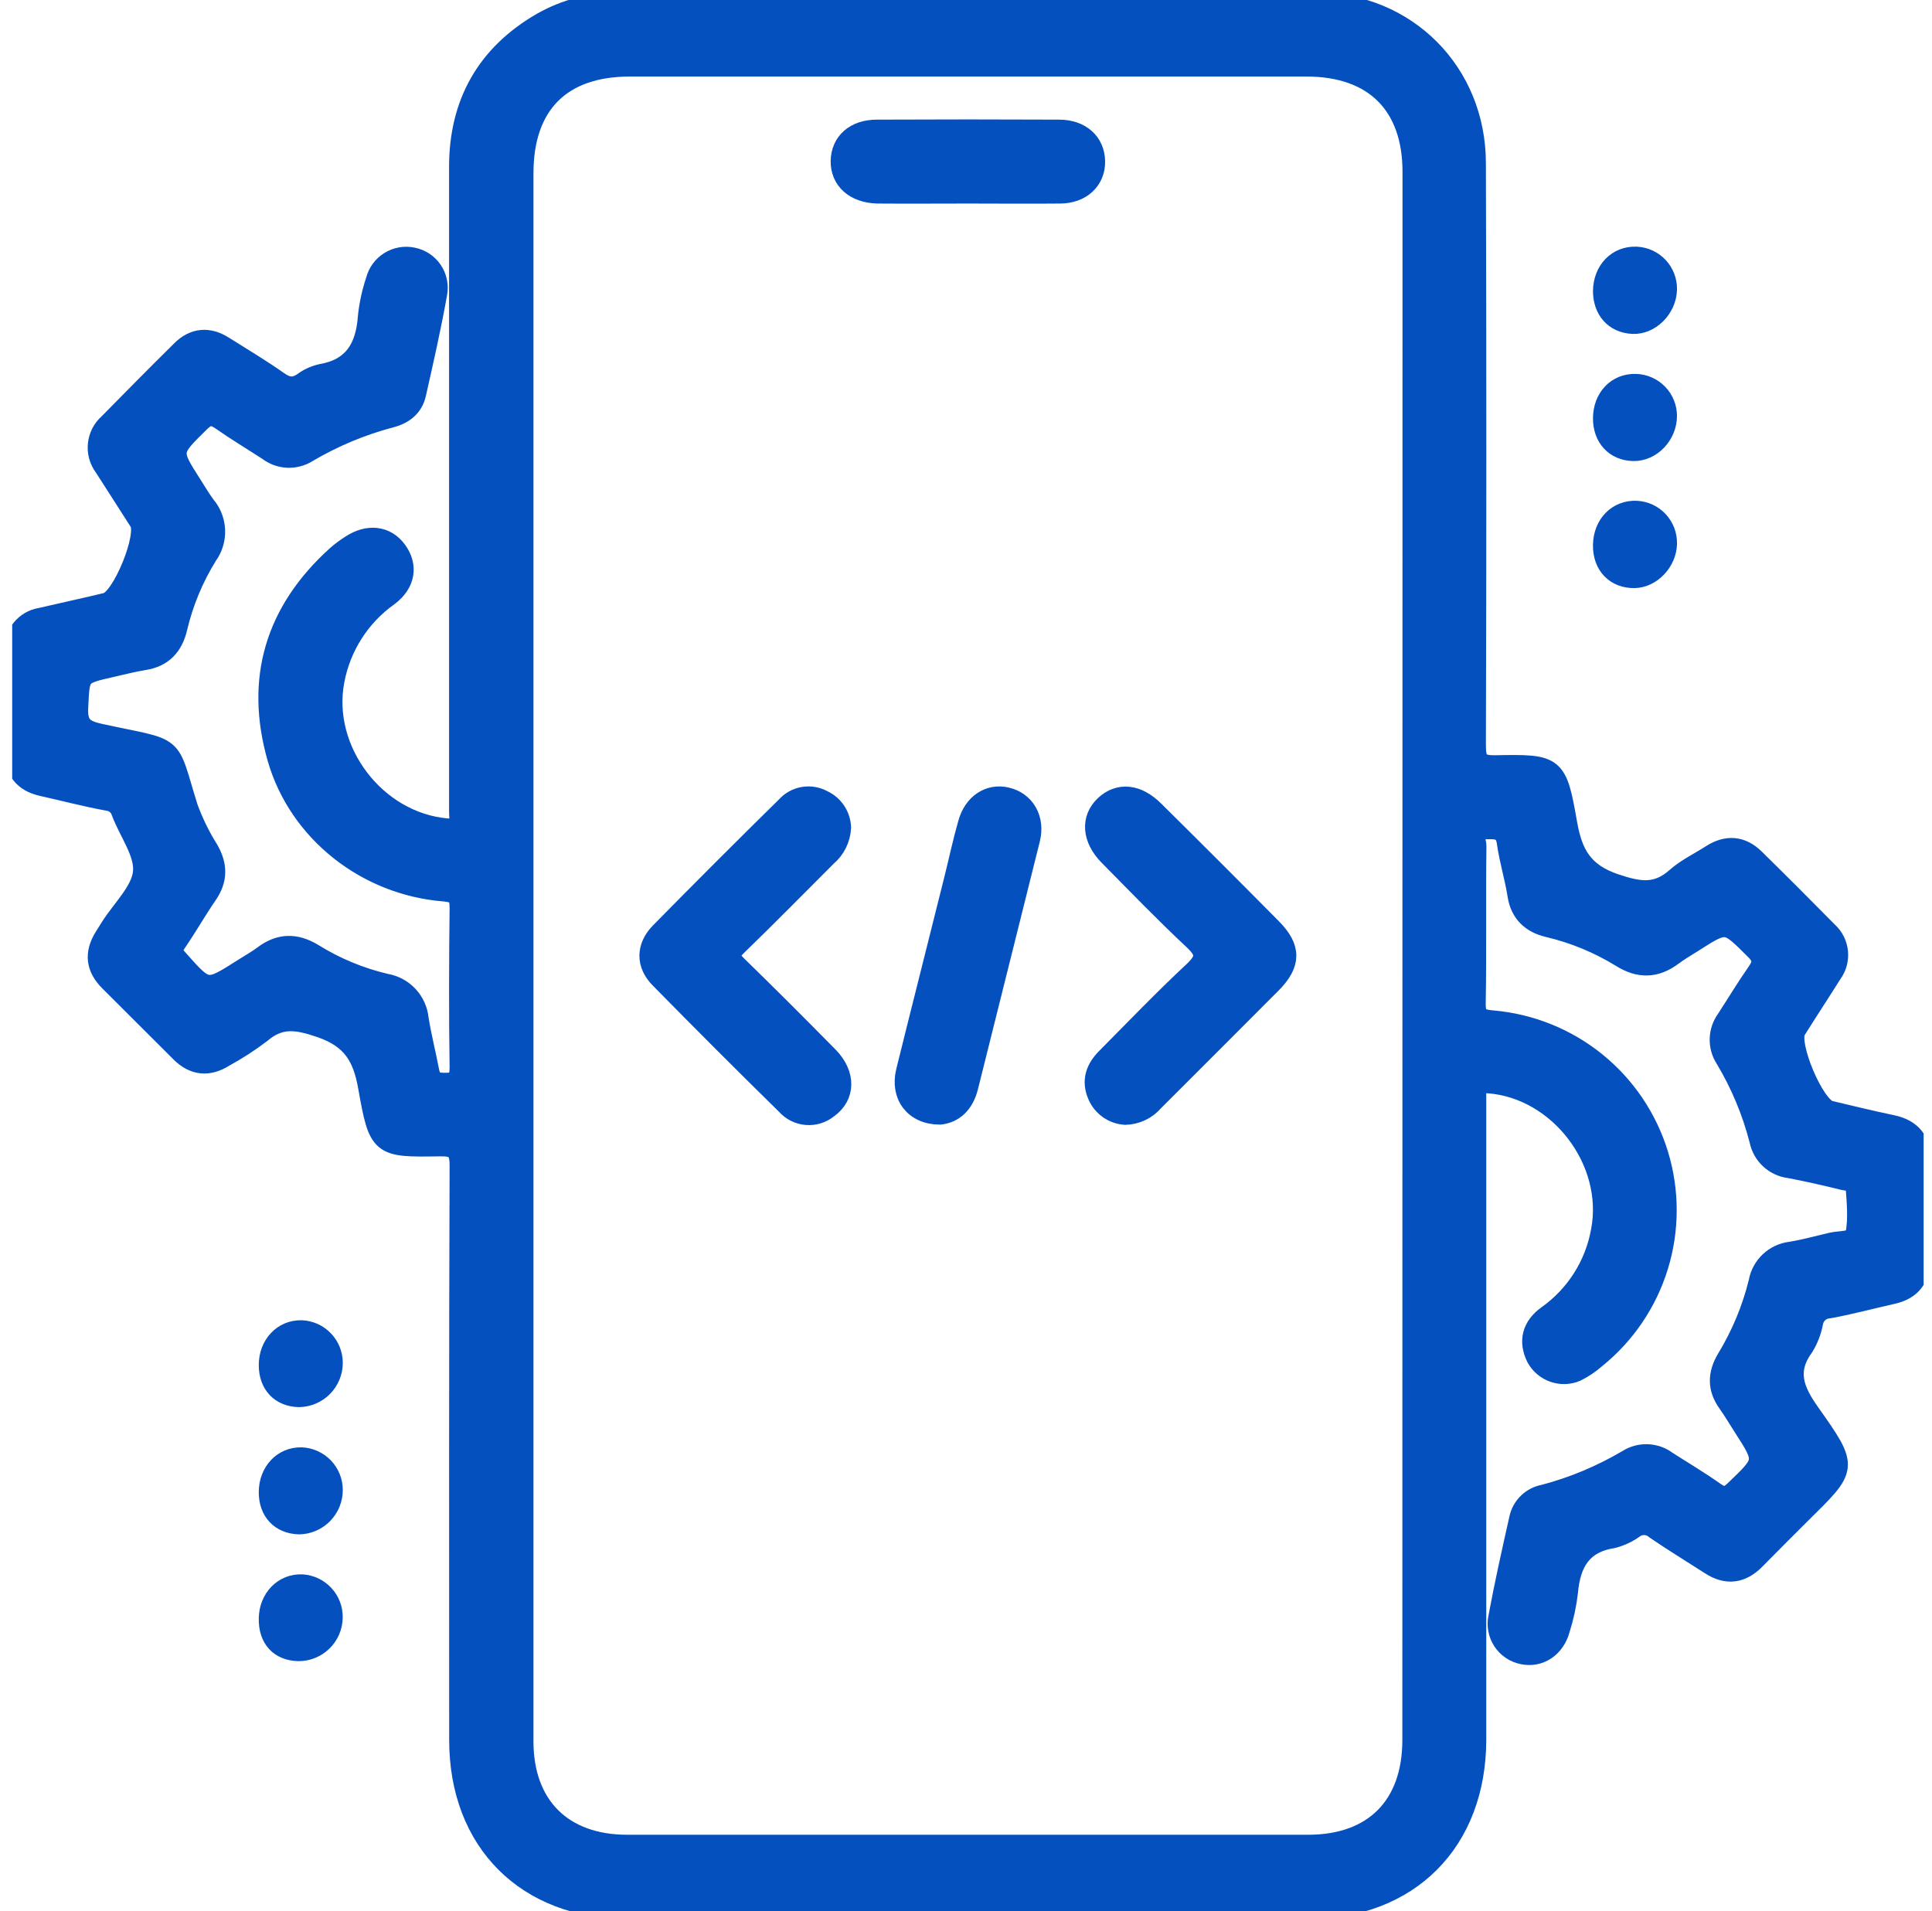 <svg width="94" height="93" viewBox="0 0 94 93" fill="none" xmlns="http://www.w3.org/2000/svg">
<g clip-path="url(#clip0_1_476)">
<path d="M92.031 54.748C91.024 54.539 90.024 54.291 89.025 54.056C88.263 53.878 86.96 50.787 87.365 50.126C87.943 49.202 88.545 48.291 89.126 47.364C89.35 47.061 89.452 46.685 89.413 46.311C89.375 45.937 89.198 45.59 88.917 45.339C87.744 44.147 86.56 42.963 85.364 41.789C84.726 41.164 84.013 41.115 83.262 41.601C82.694 41.967 82.067 42.262 81.566 42.703C80.605 43.555 79.758 43.413 78.565 43.011C77.001 42.481 76.5 41.544 76.241 40.088C75.738 37.222 75.679 37.196 72.769 37.248C71.94 37.263 71.793 37.026 71.795 36.246C71.823 26.811 71.823 17.377 71.795 7.942C71.795 3.537 68.426 0.15 64.049 0.139C52.745 0.116 41.443 0.139 30.142 0.139C28.815 0.118 27.508 0.454 26.356 1.113C23.684 2.662 22.352 5.019 22.349 8.11C22.349 18.574 22.349 29.039 22.349 39.504C22.349 39.922 22.517 40.39 21.727 40.32C18.269 40.013 15.605 36.512 16.261 33.109C16.574 31.448 17.519 29.973 18.897 28.995C19.723 28.376 19.834 27.529 19.305 26.801C18.776 26.073 17.905 25.985 17.082 26.527C16.837 26.681 16.605 26.853 16.387 27.044C13.402 29.739 12.4 33.047 13.511 36.907C14.543 40.465 17.82 43.057 21.6 43.362C22.241 43.416 22.375 43.599 22.375 44.196C22.344 46.778 22.336 49.359 22.375 51.923C22.375 52.572 22.186 52.721 21.574 52.698C21.123 52.698 20.952 52.535 20.872 52.127C20.709 51.275 20.493 50.434 20.356 49.579C20.315 49.16 20.138 48.766 19.851 48.459C19.564 48.151 19.183 47.947 18.768 47.877C17.515 47.583 16.318 47.086 15.225 46.406C14.371 45.889 13.604 45.913 12.819 46.504C12.511 46.736 12.171 46.922 11.845 47.131C10.051 48.275 10.059 48.267 8.649 46.677C8.391 46.39 8.334 46.202 8.571 45.861C9.103 45.086 9.558 44.281 10.084 43.514C10.583 42.788 10.567 42.104 10.139 41.353C9.73 40.702 9.392 40.009 9.129 39.287C8.112 36.024 8.711 36.553 4.848 35.709C4.045 35.533 3.751 35.283 3.792 34.431C3.872 32.819 3.815 32.814 5.403 32.455C5.935 32.334 6.464 32.197 7.004 32.109C7.923 31.967 8.409 31.415 8.613 30.56C8.908 29.307 9.405 28.11 10.084 27.015C10.341 26.662 10.471 26.232 10.453 25.795C10.436 25.359 10.272 24.941 9.989 24.609C9.759 24.302 9.565 23.966 9.356 23.64C8.259 21.929 8.28 21.949 9.731 20.521C10.128 20.132 10.389 20.175 10.787 20.449C11.525 20.966 12.297 21.428 13.051 21.918C13.321 22.125 13.648 22.244 13.988 22.26C14.327 22.275 14.664 22.187 14.951 22.006C16.225 21.254 17.596 20.681 19.026 20.305C19.638 20.145 20.087 19.788 20.227 19.181C20.596 17.552 20.965 15.92 21.259 14.276C21.331 13.89 21.248 13.491 21.028 13.166C20.807 12.841 20.467 12.616 20.082 12.541C19.7 12.458 19.301 12.527 18.968 12.733C18.635 12.938 18.395 13.264 18.298 13.643C18.103 14.223 17.973 14.822 17.91 15.43C17.802 16.925 17.2 17.945 15.62 18.213C15.306 18.286 15.009 18.423 14.75 18.616C14.316 18.91 13.976 18.874 13.539 18.567C12.672 17.958 11.76 17.41 10.861 16.847C10.141 16.395 9.444 16.452 8.84 17.049C7.647 18.226 6.472 19.416 5.297 20.612C5.002 20.869 4.815 21.229 4.775 21.618C4.734 22.008 4.842 22.398 5.078 22.711C5.648 23.607 6.227 24.493 6.795 25.391C7.211 26.049 5.945 29.156 5.184 29.339C4.12 29.597 3.053 29.824 1.99 30.072C1.618 30.13 1.282 30.324 1.048 30.618C0.813 30.912 0.698 31.283 0.724 31.658C0.724 33.3 0.724 34.942 0.724 36.584C0.724 37.475 1.156 38.035 2.036 38.234C3.103 38.474 4.161 38.75 5.233 38.949C5.39 38.965 5.539 39.027 5.661 39.128C5.783 39.228 5.872 39.363 5.917 39.514C6.289 40.496 7.061 41.508 6.97 42.437C6.88 43.367 5.938 44.245 5.377 45.135L5.07 45.626C4.595 46.401 4.688 47.09 5.315 47.723C6.476 48.885 7.637 50.045 8.801 51.203C9.436 51.833 10.144 51.9 10.9 51.422C11.521 51.083 12.115 50.698 12.679 50.271C13.622 49.465 14.44 49.592 15.6 49.989C17.149 50.521 17.665 51.425 17.924 52.899C18.44 55.794 18.494 55.812 21.373 55.765C22.148 55.75 22.378 55.918 22.375 56.741C22.341 66.037 22.352 75.352 22.354 84.658C22.354 89.612 25.618 92.874 30.573 92.879H63.61C68.552 92.879 71.811 89.602 71.813 84.64C71.813 77.555 71.813 70.471 71.813 63.387C71.813 60.072 71.813 56.756 71.813 53.439C71.813 53.01 71.728 52.646 72.418 52.698C75.859 52.956 78.555 56.483 77.907 59.891C77.61 61.561 76.666 63.045 75.281 64.023C74.568 64.539 74.359 65.249 74.764 66.06C74.945 66.388 75.241 66.638 75.594 66.761C75.948 66.885 76.335 66.873 76.68 66.728C77.025 66.557 77.347 66.341 77.636 66.086C79.073 64.926 80.13 63.364 80.672 61.599C81.213 59.834 81.215 57.948 80.676 56.182C80.137 54.417 79.082 52.852 77.648 51.691C76.213 50.529 74.463 49.824 72.624 49.664C71.973 49.607 71.775 49.478 71.787 48.802C71.831 46.259 71.787 43.715 71.821 41.172C71.821 40.883 71.501 40.336 72.229 40.336C72.745 40.336 73.226 40.258 73.329 41.01C73.448 41.864 73.714 42.701 73.845 43.555C73.977 44.41 74.504 44.911 75.332 45.105C76.585 45.4 77.782 45.895 78.878 46.568C79.763 47.121 80.553 47.1 81.372 46.488C81.679 46.256 82.015 46.065 82.34 45.858C84.019 44.784 83.995 44.807 85.4 46.207C85.829 46.633 85.777 46.909 85.477 47.338C84.961 48.076 84.499 48.848 84.008 49.602C83.807 49.876 83.694 50.205 83.684 50.545C83.674 50.885 83.769 51.22 83.954 51.505C84.698 52.746 85.258 54.088 85.617 55.489C85.688 55.838 85.868 56.155 86.131 56.396C86.393 56.636 86.725 56.788 87.078 56.829C87.961 56.997 88.839 57.196 89.712 57.413C89.913 57.462 90.275 57.413 90.29 57.65C90.347 58.451 90.435 59.277 90.29 60.049C90.213 60.452 89.534 60.372 89.113 60.472C88.457 60.627 87.804 60.805 87.14 60.916C86.754 60.96 86.392 61.127 86.109 61.394C85.827 61.661 85.638 62.013 85.573 62.396C85.249 63.708 84.726 64.962 84.024 66.117C83.58 66.858 83.564 67.557 84.083 68.27C84.341 68.631 84.569 69.026 84.814 69.403C85.914 71.108 85.903 71.097 84.416 72.522C84.075 72.848 83.846 72.907 83.445 72.623C82.686 72.084 81.881 71.608 81.098 71.105C80.826 70.901 80.498 70.785 80.158 70.772C79.818 70.759 79.482 70.85 79.195 71.033C77.922 71.786 76.551 72.36 75.121 72.737C74.834 72.788 74.568 72.924 74.357 73.125C74.146 73.327 73.998 73.586 73.933 73.87C73.574 75.468 73.215 77.067 72.916 78.678C72.871 78.874 72.867 79.078 72.903 79.276C72.938 79.474 73.014 79.663 73.124 79.832C73.234 80.001 73.377 80.145 73.545 80.258C73.712 80.37 73.9 80.447 74.098 80.485C74.899 80.65 75.648 80.165 75.89 79.261C76.074 78.679 76.203 78.081 76.275 77.475C76.396 76.065 76.939 75.073 78.47 74.833C78.841 74.737 79.192 74.573 79.503 74.348C79.658 74.238 79.846 74.184 80.035 74.195C80.225 74.205 80.406 74.279 80.548 74.405C81.424 75.004 82.33 75.554 83.221 76.129C84.016 76.646 84.736 76.548 85.397 75.871C86.123 75.141 86.843 74.405 87.577 73.682C89.9 71.384 89.962 71.464 88.044 68.75C87.269 67.655 86.885 66.7 87.76 65.51C87.976 65.152 88.126 64.758 88.204 64.348C88.237 64.162 88.331 63.992 88.472 63.866C88.612 63.74 88.79 63.664 88.979 63.651C90.011 63.465 91.044 63.183 92.077 62.954C93.007 62.745 93.422 62.156 93.42 61.226C93.42 59.65 93.42 58.072 93.42 56.493C93.466 55.517 92.999 54.947 92.031 54.748ZM68.73 84.665C68.73 87.88 66.845 89.775 63.646 89.775C52.602 89.775 41.558 89.775 30.514 89.775C27.366 89.775 25.458 87.875 25.455 84.738C25.455 71.988 25.455 59.238 25.455 46.488C25.455 33.802 25.455 21.116 25.455 8.43C25.455 5.074 27.299 3.225 30.635 3.225H63.574C66.856 3.225 68.738 5.089 68.738 8.358C68.736 33.794 68.734 59.23 68.73 84.665Z" fill="#0450BF" stroke="#0450BF" stroke-miterlimit="10"/>
<path d="M79.436 15.747C80.275 15.791 81.07 14.996 81.093 14.09C81.104 13.684 80.955 13.291 80.679 12.994C80.403 12.697 80.021 12.521 79.616 12.502C78.707 12.463 78.02 13.168 78.005 14.154C78.005 15.071 78.555 15.704 79.436 15.747Z" fill="#0450BF" stroke="#0450BF" stroke-miterlimit="10"/>
<path d="M78.005 20.364C78.005 21.281 78.586 21.913 79.464 21.934C80.342 21.954 81.088 21.146 81.093 20.243C81.093 19.839 80.936 19.451 80.654 19.162C80.372 18.872 79.989 18.704 79.585 18.694C78.676 18.663 78.005 19.372 78.005 20.364Z" fill="#0450BF" stroke="#0450BF" stroke-miterlimit="10"/>
<path d="M79.526 28.115C80.334 28.1 81.075 27.322 81.093 26.457C81.104 26.052 80.956 25.659 80.681 25.361C80.405 25.064 80.024 24.886 79.619 24.867C78.71 24.826 78.023 25.528 78.005 26.514C77.987 27.501 78.617 28.131 79.526 28.115Z" fill="#0450BF" stroke="#0450BF" stroke-miterlimit="10"/>
<path d="M14.673 64.74C13.779 64.717 13.092 65.443 13.09 66.419C13.09 67.348 13.65 67.945 14.543 67.968C14.979 67.962 15.395 67.785 15.701 67.475C16.007 67.165 16.179 66.746 16.178 66.31C16.177 65.905 16.02 65.516 15.74 65.224C15.46 64.931 15.077 64.758 14.673 64.74Z" fill="#0450BF" stroke="#0450BF" stroke-miterlimit="10"/>
<path d="M14.665 70.924C13.771 70.903 13.09 71.634 13.09 72.61C13.09 73.534 13.655 74.131 14.554 74.159C14.989 74.151 15.404 73.971 15.708 73.659C16.012 73.346 16.181 72.927 16.178 72.491C16.176 72.086 16.018 71.696 15.736 71.404C15.454 71.112 15.07 70.94 14.665 70.924Z" fill="#0450BF" stroke="#0450BF" stroke-miterlimit="10"/>
<path d="M14.704 77.105C13.81 77.061 13.105 77.782 13.09 78.753C13.074 79.724 13.606 80.302 14.515 80.328C14.951 80.331 15.37 80.162 15.681 79.857C15.992 79.552 16.17 79.137 16.175 78.701C16.182 78.297 16.032 77.906 15.758 77.609C15.484 77.312 15.107 77.132 14.704 77.105Z" fill="#0450BF" stroke="#0450BF" stroke-miterlimit="10"/>
<path d="M35.856 46.994C35.468 46.617 35.44 46.406 35.843 46.016C37.322 44.586 38.761 43.114 40.217 41.663C40.423 41.49 40.591 41.276 40.71 41.036C40.829 40.795 40.897 40.532 40.909 40.263C40.898 39.984 40.811 39.714 40.657 39.481C40.502 39.249 40.287 39.064 40.033 38.946C39.748 38.788 39.418 38.731 39.096 38.785C38.774 38.839 38.48 39.001 38.262 39.243C36.197 41.275 34.152 43.319 32.127 45.378C31.441 46.08 31.435 46.927 32.127 47.614C34.155 49.68 36.2 51.725 38.262 53.749C38.511 54.033 38.86 54.209 39.237 54.24C39.613 54.272 39.986 54.156 40.279 53.917C41.12 53.323 41.139 52.28 40.299 51.422C38.825 49.928 37.353 48.451 35.856 46.994Z" fill="#0450BF" stroke="#0450BF" stroke-miterlimit="10"/>
<path d="M56.143 39.453C55.322 38.637 54.444 38.562 53.765 39.194C53.086 39.827 53.124 40.79 53.966 41.639C55.322 43.011 56.662 44.402 58.069 45.719C58.697 46.305 58.735 46.651 58.082 47.268C56.623 48.626 55.242 50.07 53.84 51.482C53.323 51.998 53.101 52.597 53.426 53.315C53.542 53.575 53.727 53.797 53.96 53.959C54.194 54.121 54.468 54.215 54.751 54.232C55.015 54.225 55.274 54.163 55.512 54.049C55.75 53.935 55.962 53.772 56.133 53.571C58.041 51.66 59.956 49.757 61.859 47.841C62.804 46.886 62.81 46.13 61.872 45.182C59.972 43.261 58.062 41.351 56.143 39.453Z" fill="#0450BF" stroke="#0450BF" stroke-miterlimit="10"/>
<path d="M48.965 38.807C48.131 38.613 47.369 39.117 47.108 40.075C46.85 40.971 46.659 41.882 46.434 42.783C45.66 45.9 44.864 49.011 44.095 52.127C43.808 53.284 44.48 54.224 45.737 54.221C46.393 54.147 46.891 53.705 47.095 52.881C48.095 48.861 49.109 44.846 50.106 40.826C50.349 39.858 49.861 39.011 48.965 38.807Z" fill="#0450BF" stroke="#0450BF" stroke-miterlimit="10"/>
<path d="M51.531 6.321C48.576 6.307 45.621 6.307 42.667 6.321C41.603 6.321 40.935 6.925 40.916 7.831C40.898 8.737 41.585 9.38 42.703 9.404C44.18 9.416 45.657 9.404 47.134 9.404C48.611 9.404 50.09 9.419 51.567 9.404C52.6 9.404 53.282 8.753 53.269 7.854C53.256 6.956 52.59 6.323 51.531 6.321Z" fill="#0450BF" stroke="#0450BF" stroke-miterlimit="10"/>
</g>
<defs>
<clipPath id="clip0_1_476">
<rect width="93" height="93" fill="white" transform="translate(0.593)"/>
</clipPath>
</defs>
</svg>
